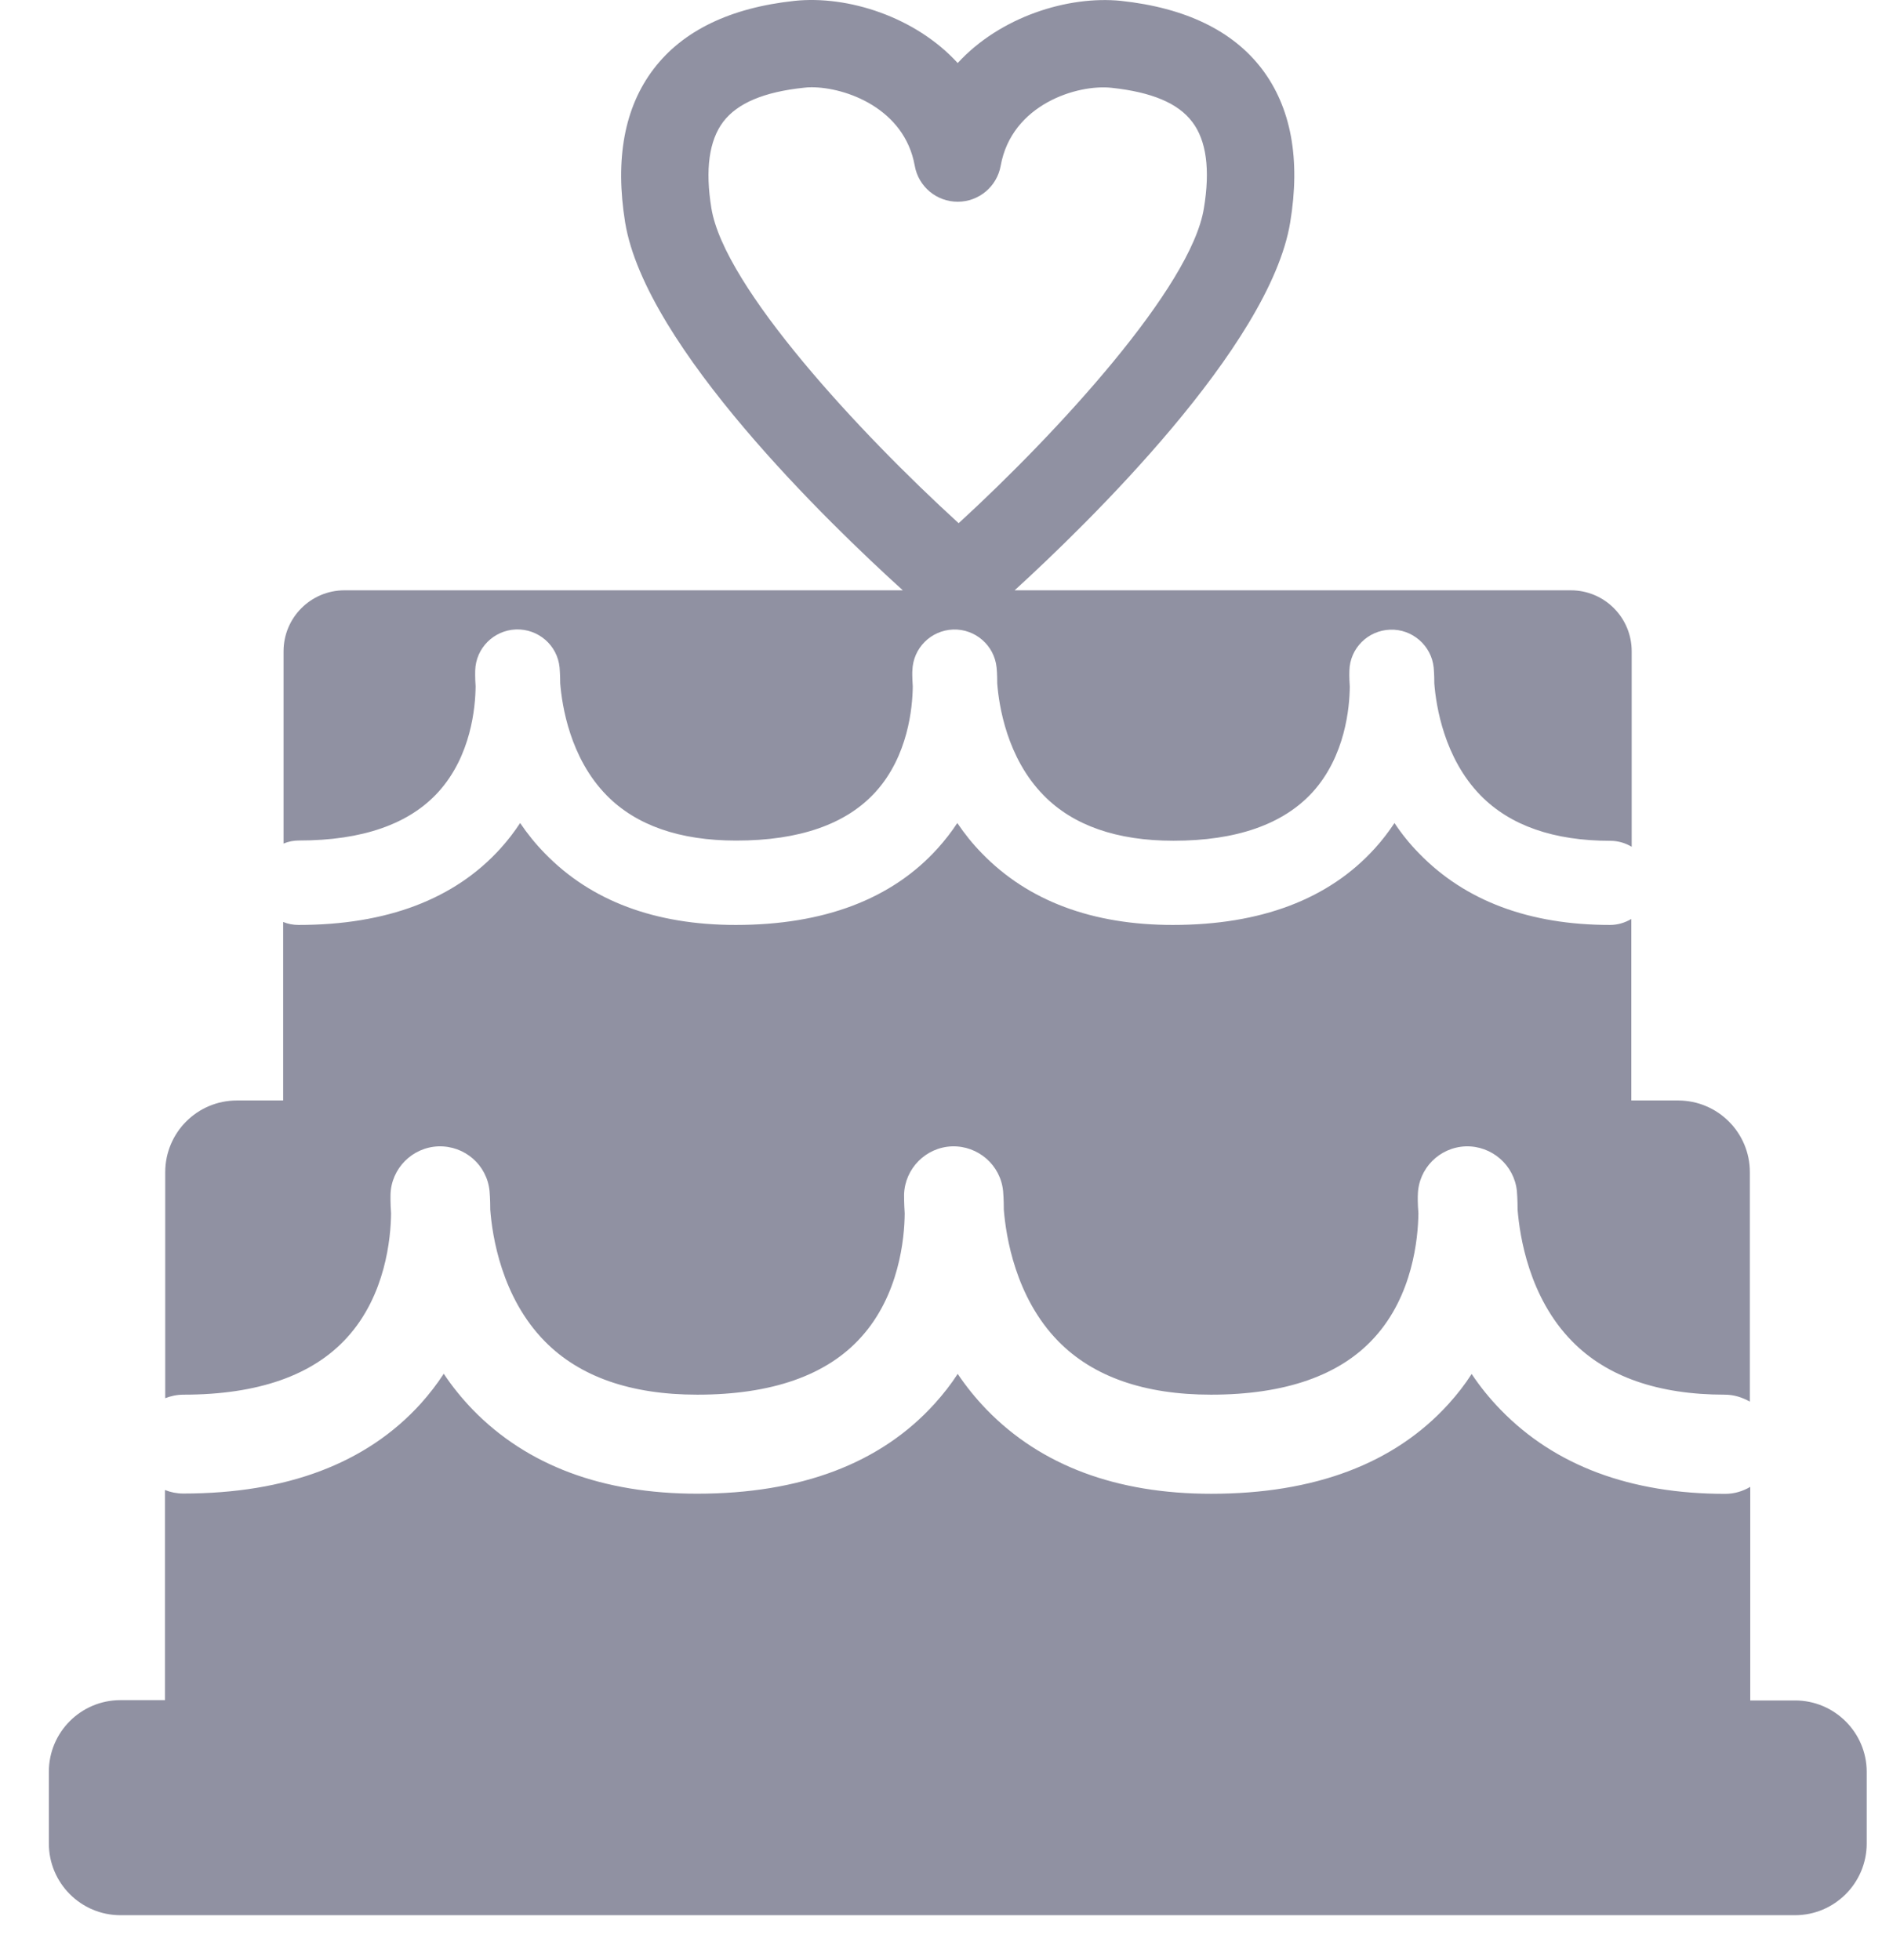 <?xml version="1.0" encoding="UTF-8"?>
<svg width="24px" height="25px" viewBox="0 0 24 25" version="1.1" xmlns="http://www.w3.org/2000/svg" xmlns:xlink="http://www.w3.org/1999/xlink">
    <!-- Generator: Sketch 50.2 (55047) - http://www.bohemiancoding.com/sketch -->
    <title>product3_grey</title>
    <desc>Created with Sketch.</desc>
    <defs></defs>
    <g id="Page-1" stroke="none" stroke-width="1" fill="none" fill-rule="evenodd">
        <g id="Product" transform="translate(-138, -890)" fill="#9091A2" fill-rule="nonzero">
            <g id="Group-19" transform="translate(0, 800)">
                <g id="product3_grey" transform="translate(138, 90)">
                    <path d="M22.891,21.688 L22.32,21.688 L22.32,18.964 C22.225,19.02 22.117,19.053 22,19.053 C20.793,19.053 19.829,18.693 19.139,17.983 C18.996,17.836 18.873,17.683 18.767,17.524 C18.683,17.656 18.584,17.783 18.472,17.907 C17.783,18.667 16.765,19.052 15.445,19.052 C14.239,19.052 13.275,18.692 12.584,17.981 C12.443,17.835 12.319,17.681 12.213,17.523 C12.128,17.655 12.029,17.781 11.917,17.905 C11.229,18.665 10.211,19.051 8.891,19.051 C7.684,19.051 6.721,18.691 6.029,17.98 C5.888,17.833 5.764,17.68 5.659,17.521 C5.573,17.653 5.475,17.78 5.364,17.904 C4.675,18.664 3.657,19.049 2.337,19.049 C2.255,19.049 2.176,19.033 2.104,19.004 L2.104,21.684 L1.536,21.684 C1.032,21.684 0.623,22.093 0.623,22.597 L0.623,23.512 C0.623,24.017 1.032,24.427 1.536,24.427 L22.891,24.427 C23.395,24.427 23.805,24.017 23.805,23.512 L23.805,22.597 C23.804,22.097 23.395,21.688 22.891,21.688 Z" id="Shape"></path>
                    <path d="M4.428,17.057 C4.916,16.52 4.984,15.793 4.987,15.476 C4.977,15.337 4.98,15.252 4.98,15.236 C4.989,14.903 5.257,14.633 5.591,14.621 C5.927,14.611 6.211,14.859 6.243,15.192 C6.244,15.205 6.252,15.292 6.252,15.429 C6.277,15.763 6.396,16.547 6.947,17.107 C7.391,17.56 8.045,17.788 8.892,17.788 C9.839,17.788 10.541,17.543 10.979,17.057 C11.467,16.52 11.535,15.793 11.537,15.476 C11.528,15.337 11.529,15.252 11.529,15.236 C11.539,14.903 11.807,14.633 12.14,14.621 C12.473,14.611 12.76,14.859 12.792,15.192 C12.793,15.205 12.801,15.292 12.801,15.429 C12.828,15.763 12.947,16.547 13.496,17.107 C13.94,17.56 14.595,17.788 15.443,17.788 C16.389,17.788 17.091,17.543 17.529,17.057 C18.017,16.52 18.084,15.793 18.088,15.476 C18.077,15.337 18.08,15.252 18.081,15.236 C18.089,14.903 18.356,14.633 18.692,14.621 C19.021,14.611 19.311,14.859 19.344,15.192 C19.345,15.205 19.353,15.292 19.353,15.429 C19.38,15.763 19.497,16.547 20.048,17.107 C20.491,17.56 21.147,17.788 21.995,17.788 C22.112,17.788 22.22,17.823 22.315,17.877 L22.315,14.951 C22.315,14.445 21.905,14.036 21.4,14.036 L20.803,14.036 L20.803,11.721 C20.723,11.768 20.631,11.797 20.532,11.797 C19.504,11.797 18.685,11.491 18.097,10.885 C17.977,10.763 17.872,10.632 17.783,10.497 C17.709,10.608 17.627,10.717 17.532,10.821 C16.945,11.469 16.079,11.797 14.957,11.797 C13.931,11.797 13.111,11.491 12.523,10.885 C12.403,10.763 12.299,10.632 12.208,10.497 C12.135,10.608 12.051,10.717 11.957,10.821 C11.372,11.469 10.505,11.797 9.383,11.797 C8.356,11.797 7.537,11.491 6.949,10.885 C6.829,10.763 6.724,10.632 6.633,10.497 C6.56,10.608 6.477,10.717 6.383,10.821 C5.797,11.469 4.932,11.797 3.808,11.797 C3.737,11.797 3.671,11.784 3.611,11.759 L3.611,14.036 L3.02,14.036 C2.516,14.036 2.107,14.445 2.107,14.951 L2.107,17.833 C2.179,17.805 2.257,17.788 2.34,17.788 C3.288,17.788 3.989,17.543 4.428,17.057 Z" id="Shape"></path>
                    <path d="M5.591,10.1 C6.007,9.641 6.063,9.023 6.065,8.753 C6.057,8.636 6.06,8.563 6.06,8.551 C6.068,8.267 6.296,8.039 6.58,8.028 C6.865,8.019 7.108,8.229 7.136,8.513 C7.136,8.525 7.144,8.599 7.144,8.716 C7.167,8.997 7.267,9.665 7.735,10.143 C8.112,10.528 8.669,10.721 9.389,10.721 C10.195,10.721 10.792,10.512 11.165,10.101 C11.581,9.643 11.637,9.024 11.64,8.755 C11.632,8.637 11.633,8.564 11.635,8.552 C11.643,8.268 11.869,8.04 12.155,8.029 C12.437,8.02 12.681,8.231 12.709,8.515 C12.711,8.527 12.717,8.6 12.717,8.717 C12.739,8.999 12.84,9.667 13.309,10.144 C13.685,10.529 14.243,10.723 14.964,10.723 C15.769,10.723 16.365,10.513 16.739,10.103 C17.155,9.644 17.211,9.025 17.213,8.756 C17.205,8.639 17.207,8.565 17.208,8.553 C17.215,8.269 17.443,8.041 17.728,8.031 C18.008,8.021 18.255,8.232 18.283,8.516 C18.284,8.528 18.291,8.601 18.291,8.719 C18.313,9 18.415,9.668 18.881,10.145 C19.259,10.531 19.816,10.724 20.537,10.724 C20.636,10.724 20.729,10.753 20.808,10.8 L20.808,8.307 C20.808,7.877 20.461,7.529 20.032,7.529 L14.099,7.529 L12.939,7.529 C13.863,6.685 16.193,4.42 16.453,2.837 C16.587,2.028 16.464,1.369 16.092,0.879 C15.72,0.391 15.116,0.099 14.295,0.011 C13.62,-0.057 12.755,0.213 12.213,0.804 C11.672,0.213 10.811,-0.06 10.132,0.011 C9.312,0.099 8.708,0.391 8.336,0.879 C7.963,1.368 7.841,2.027 7.972,2.837 C8.232,4.421 10.581,6.684 11.513,7.529 L10.327,7.529 L4.393,7.529 C3.964,7.529 3.616,7.877 3.616,8.307 L3.616,10.759 C3.677,10.733 3.744,10.72 3.813,10.72 C4.621,10.72 5.219,10.511 5.591,10.1 Z M9.072,2.657 C8.991,2.161 9.043,1.791 9.223,1.553 C9.404,1.316 9.74,1.173 10.251,1.119 C10.283,1.115 10.315,1.113 10.349,1.113 C10.789,1.113 11.535,1.385 11.665,2.113 C11.712,2.38 11.943,2.573 12.213,2.573 C12.483,2.573 12.713,2.38 12.761,2.115 C12.901,1.329 13.741,1.072 14.176,1.12 C14.688,1.175 15.024,1.316 15.204,1.555 C15.384,1.791 15.435,2.163 15.352,2.659 C15.189,3.665 13.479,5.524 12.225,6.673 C10.964,5.523 9.237,3.663 9.072,2.657 Z" id="Shape"></path>
                </g>
            </g>
        </g>
    </g>
</svg>